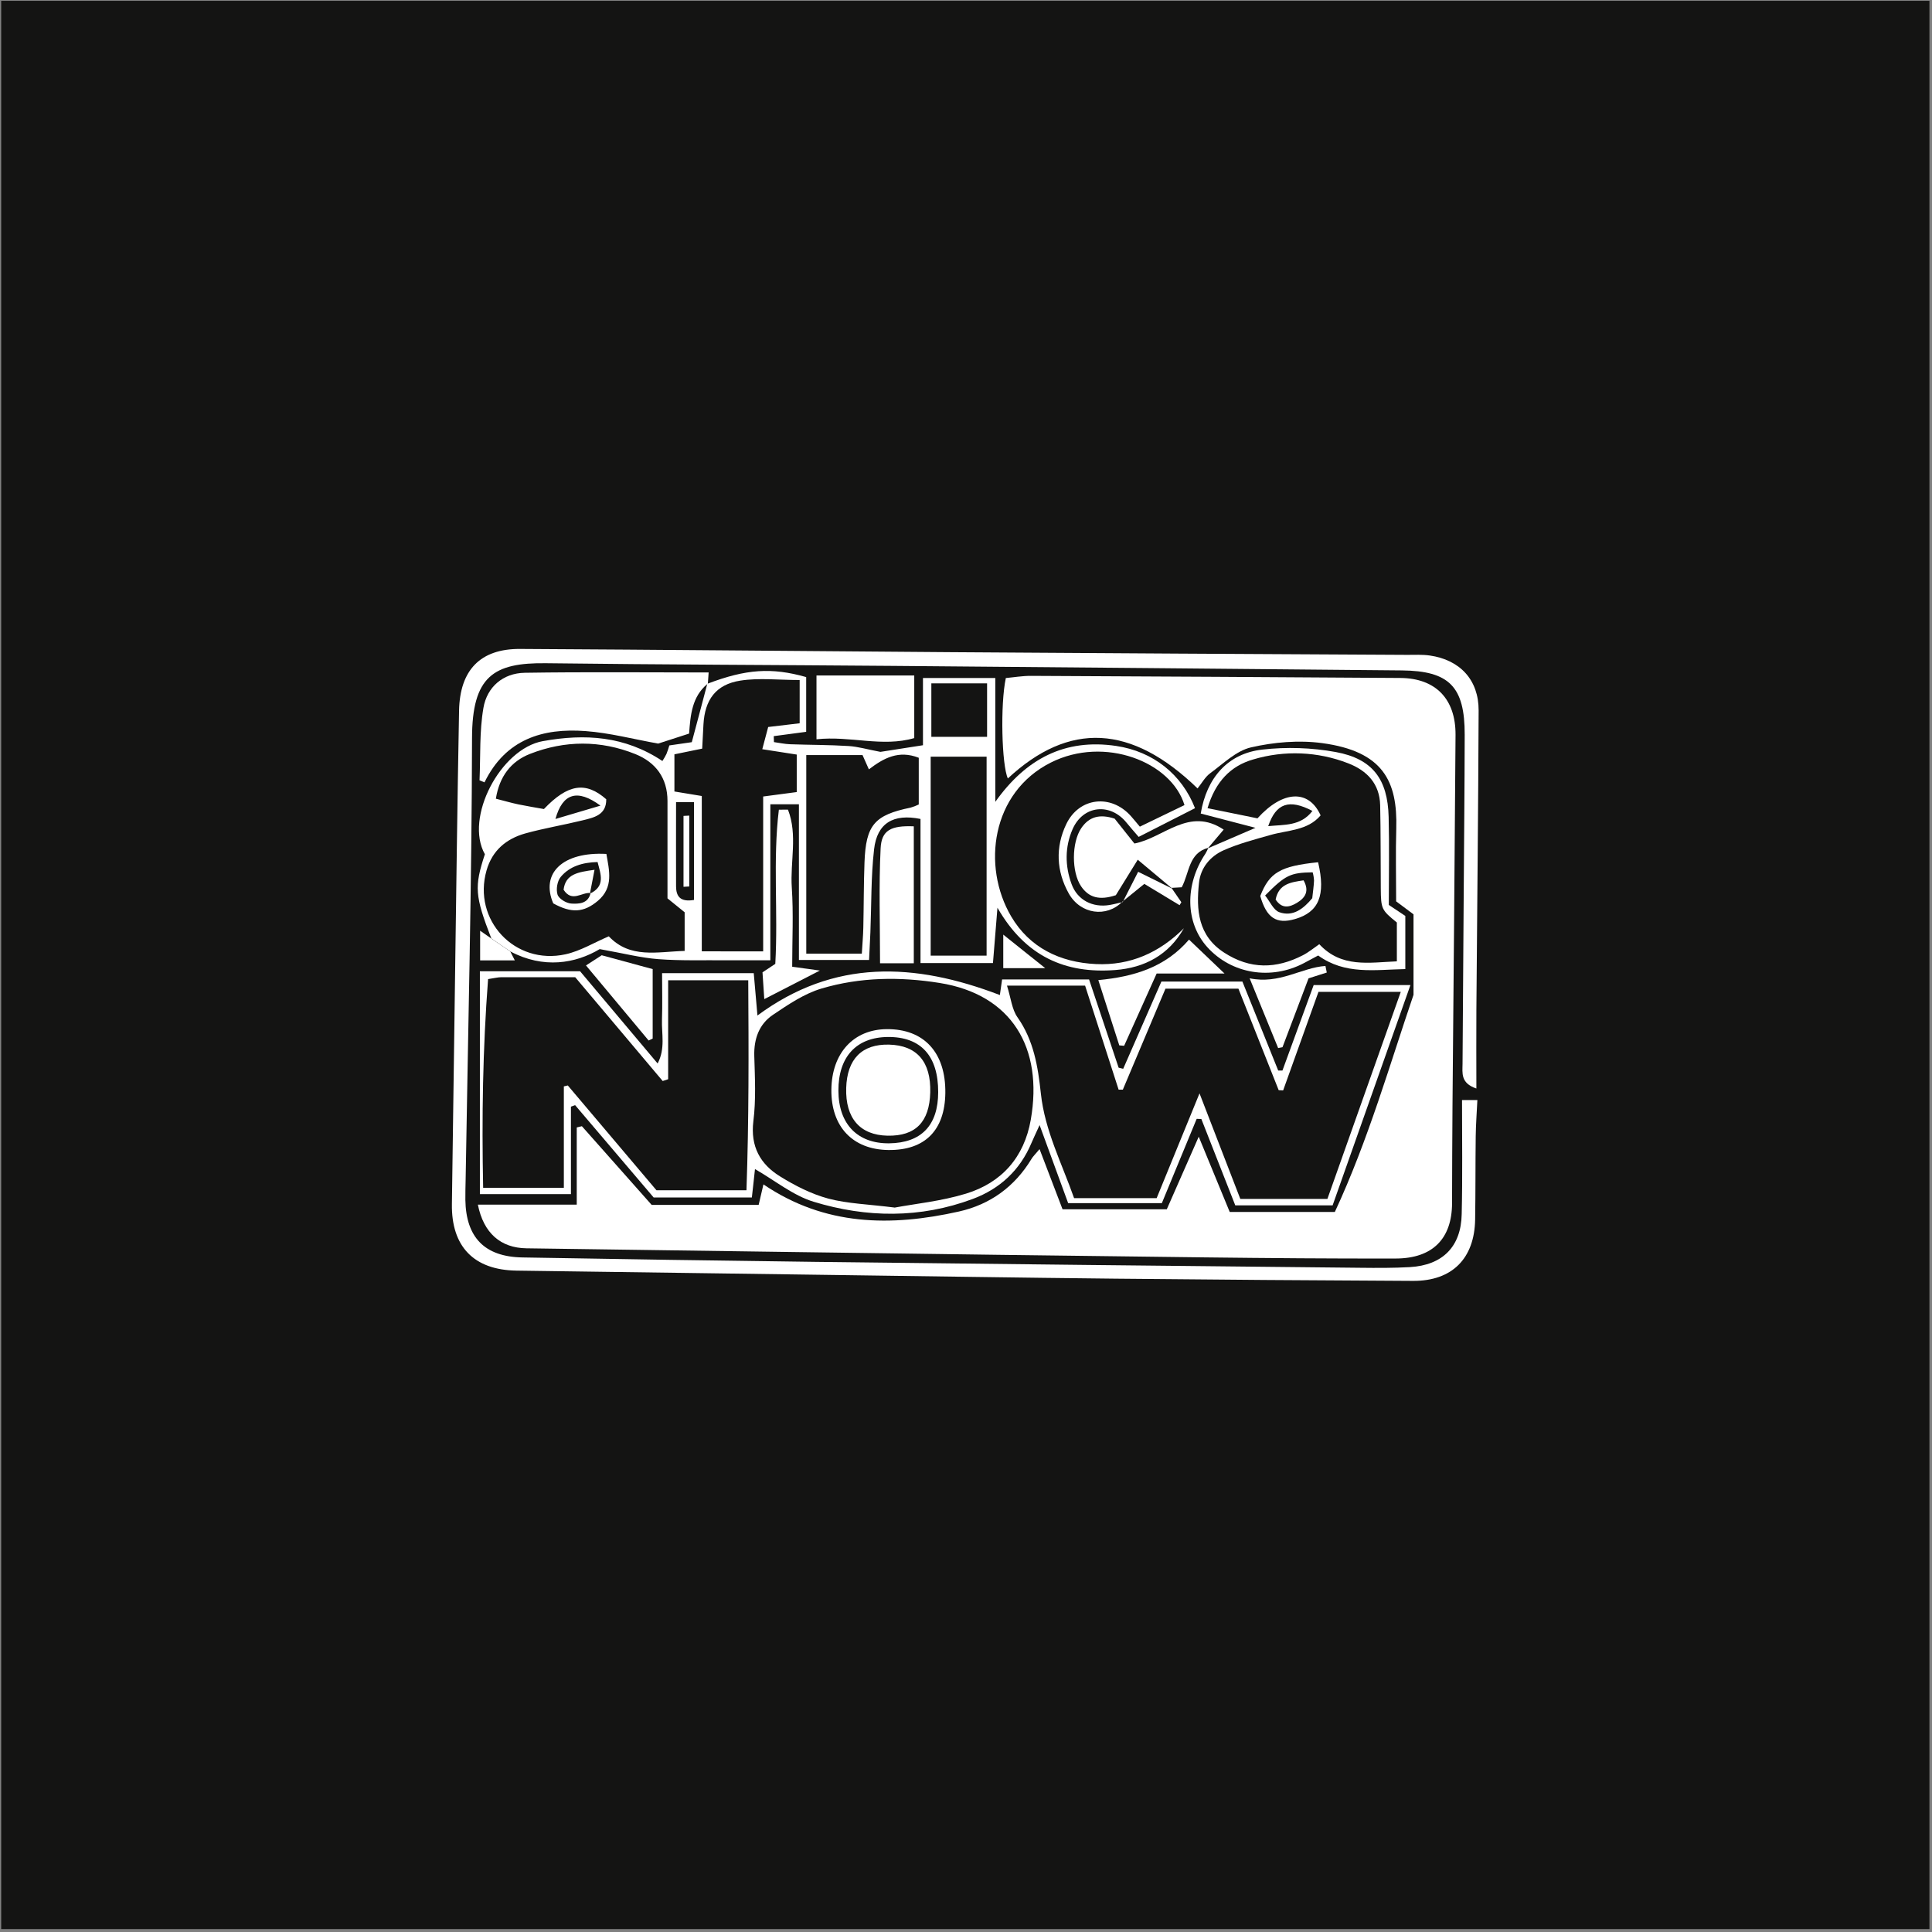 <svg width="465" height="465" viewBox="0 0 465 465" fill="none" xmlns="http://www.w3.org/2000/svg">
<rect x="0" y="0" width="465" height="465" fill="#808080" stroke="none"/>
<path d="M464.385 0.196H0.287V464.295H464.385V0.196Z" fill="#141413"/>
<path d="M340.209 239.439V220.067L336.028 216.939C336.028 210.948 335.89 205.181 336.058 199.419C336.384 187.997 332.869 180.825 318.203 178.852C312.616 178.1 306.6 178.62 301.108 179.879C297.537 180.696 294.435 183.798 291.285 186.097C290.043 187.004 289.244 188.513 288.23 189.763C272.33 174.332 257.333 173.61 242.572 187.361C241.102 184.155 240.724 169.588 242.086 163.193C243.977 163.021 246.061 162.661 248.141 162.669C277.775 162.807 307.41 162.976 337.046 163.176C345.529 163.236 350.367 168.225 350.324 176.858C350.109 206.667 349.865 236.479 349.59 266.296C349.525 274.066 349.512 281.835 349.486 289.609C349.456 298.13 344.807 302.883 335.95 302.904C320.592 302.938 305.225 302.81 289.867 302.629C256.796 302.239 223.726 301.81 190.657 301.34C169.34 301.053 148.019 300.755 126.693 300.446C120.493 300.356 116.38 296.789 115.014 289.931H138.812V271.358L140.049 271.058L156.847 290H182.596C183 288.281 183.348 286.777 183.747 285.062C198.526 295.092 214.438 295.255 230.789 291.594C238.352 289.896 244.231 285.604 248.279 278.909C248.635 278.315 249.164 277.826 250.204 276.575L255.734 291.048H280.83L288.513 273.584L295.973 291.701H321.271C329.328 274.405 334.609 255.82 340.209 239.439Z" fill="white"/>
<path d="M351.885 264.766H355.58C355.434 267.774 355.219 270.636 355.181 273.477C355.095 280.163 355.15 286.854 355.039 293.54C354.88 302.921 349.478 308.331 340.119 308.288C316.255 308.174 292.394 307.996 268.536 307.756C245.219 307.515 221.903 307.15 198.586 306.836C173.826 306.501 149.065 306.161 124.305 305.817C114.021 305.663 108.624 299.999 108.766 289.819C109.176 261.263 109.571 232.705 109.952 204.146C110.107 193.122 110.286 182.092 110.489 171.057C110.674 161.298 115.581 156.142 125.155 156.189C159.499 156.369 193.838 156.726 228.177 156.962C265.018 157.212 301.857 157.429 338.692 157.615C340.497 157.615 342.323 157.517 344.098 157.766C351.403 158.806 355.903 163.649 355.881 170.993C355.795 195.031 355.52 219.07 355.34 243.108C355.297 249.223 355.34 255.334 355.34 261.986C351.494 260.697 351.992 258.235 352.009 256.03C352.101 242.279 352.195 228.544 352.293 214.824C352.379 202.169 352.503 189.518 352.529 176.867C352.555 165.264 348.829 161.466 337.403 161.358C296.557 160.972 255.715 160.608 214.877 160.267C187.052 160.035 159.228 159.975 131.408 159.627C118.791 159.468 113.635 162.755 113.609 177.675C113.544 213.092 112.638 248.506 112.07 283.919C112.045 285.548 111.98 287.176 112.006 288.801C112.156 297.825 116.647 302.487 125.723 302.646C149.214 303.062 172.705 303.415 196.197 303.708C239.937 304.229 283.678 304.705 327.421 305.134C331.396 305.177 335.383 305.199 339.345 304.971C347.218 304.511 351.665 300.051 351.807 292.204C352.022 283.197 351.885 274.169 351.885 264.766Z" fill="white"/>
<path d="M270.121 217.025C266.37 220.892 260.061 220.097 257.229 215.035C254.251 209.69 253.968 203.927 256.628 198.362C259.718 191.895 267.397 191.035 272.192 196.42C272.781 197.082 273.34 197.773 274.341 198.964L285.084 193.773C281.93 183.352 265.832 177.044 252.924 183.532C238.58 190.747 236.285 208.512 243.367 220.557C247.788 228.09 255.137 231.631 263.761 232.035C272.046 232.426 279.068 229.276 284.942 223.415C281.298 229.861 275.488 232.925 268.432 233.47C256.49 234.39 246.835 230.282 240.071 218.473C239.641 223.565 239.323 227.652 238.988 231.794H221.55V197.107C215.057 195.792 211.095 198.074 210.377 204.413C209.616 211.022 209.754 217.734 209.488 224.408C209.402 226.522 209.286 228.64 209.169 231.047H192.286V193.579H185.41V231.12C181.294 231.12 177.95 231.12 174.607 231.12C169.21 231.077 163.795 231.262 158.424 230.849C154.217 230.531 150.066 229.452 144.342 228.434C138.493 231.923 130.806 233.212 122.856 229.01L118.254 225.869C114.291 215.624 114.128 213.441 116.702 205.599C111.743 196.837 120.441 180.206 130.681 178.372C140.805 176.558 150.354 177.125 159.429 183.159C159.788 182.614 160.114 182.049 160.405 181.466C160.671 180.793 160.903 180.107 161.101 179.411L166.503 178.629C167.792 173.851 168.999 169.231 170.224 164.612L170.349 164.534C179.54 161.049 185.685 160.594 194.035 162.962V176.133L186.227 177.177L186.278 178.612C187.567 178.788 188.857 179.081 190.167 179.128C194.856 179.295 199.552 179.265 204.236 179.558C206.475 179.691 208.68 180.353 211.903 180.963L222.143 179.364V163.185H239.555V192.991C246.933 182.604 256.314 177.71 268.639 179.536C277.56 180.855 284.469 186.412 287.619 194.516L274.057 201.426C272.962 200.137 272.033 199.118 271.17 198.044C267.225 193.132 260.676 193.799 258.145 199.587C256.271 203.884 256.31 208.426 257.917 212.805C259.322 216.638 262.979 218.503 267.061 217.816C268.114 217.635 269.15 217.356 270.194 217.119L270.121 217.025ZM160.654 216.221C160.654 213.836 160.654 211.151 160.654 208.486C160.654 203.252 160.654 198.02 160.654 192.789C160.654 187.258 157.826 183.477 152.919 181.496C144.531 178.127 135.937 178.17 127.566 181.448C122.998 183.236 120.209 186.85 119.345 192.234C121.352 192.746 123.049 193.24 124.777 193.605C126.874 194.035 128.997 194.379 130.913 194.722C136.68 188.68 140.981 188.027 145.915 192.372C145.953 196.201 142.907 196.781 140.148 197.46C135.597 198.577 130.956 199.338 126.444 200.588C121.855 201.877 118.49 204.666 117.106 209.483C113.69 221.391 123.874 232.379 136.126 229.68C139.688 228.89 142.98 226.87 146.525 225.357C151.681 230.797 158.127 229.057 164.784 228.872V219.569L160.654 216.221ZM183.683 228.975V191.706L191.762 190.636V181.612L183.468 180.322C184.001 178.316 184.422 176.726 184.89 174.977L192.466 174.079V163.671C187.413 163.671 182.699 163.104 178.187 163.813C172.274 164.736 169.635 168.441 169.309 174.375C169.206 176.287 169.107 178.2 169.004 180.181L162.321 181.551V190.498L168.909 191.585V228.971L183.683 228.975ZM194.056 229.525H207.425C207.562 227.175 207.743 225.228 207.786 223.282C207.902 218.043 207.876 212.805 208.069 207.571C208.4 198.547 210.463 196.175 219.173 194.379C219.845 194.184 220.499 193.932 221.129 193.627V182.381C216.286 180.486 212.693 182.454 209.127 185.174L207.597 181.736H194.056V229.525ZM237.458 230.002V182.123H223.999V230.002H237.458ZM237.574 164.479H224.158V177.34H237.574V164.479ZM167.035 216.604V193.068H162.717C162.717 200.111 162.687 206.733 162.717 213.355C162.738 215.65 163.649 217.175 167.023 216.604H167.035ZM144.522 193.902C138.975 189.819 135.412 190.894 133.685 197.112L144.522 193.902Z" fill="white"/>
<path d="M240.651 239.49C240.819 238.308 240.974 237.251 241.188 235.73H262.12C264.475 242.751 266.847 249.863 269.236 256.975L270.336 257.237C273.379 250.284 276.426 243.332 279.528 236.25H299.025C301.955 243.525 304.8 250.594 307.645 257.663H308.663C311.167 250.807 313.672 243.949 316.179 237.088H339.466L320.738 290.111H297.31L289.145 269.325L288.019 269.287C285.243 276.003 282.467 282.72 279.636 289.578H257.088L250.213 270.786C249.254 272.896 248.721 273.996 248.244 275.122C245.49 281.65 240.673 286.119 234.145 288.56C221.494 293.287 208.534 293.119 195.831 289.243C190.877 287.735 186.554 284.151 181.711 281.375C181.505 283.235 181.281 285.474 180.959 288.212H157.324L138.417 265.986L137.415 266.356V287.412H115.5V233.762H139.615L158.278 255.961C160.186 252.356 159.206 248.793 159.327 245.394C159.451 241.815 159.352 238.222 159.352 234.221H181.414C181.732 237.883 182.02 241.17 182.304 244.419C200.726 230.779 220.132 231.639 240.651 239.49ZM337.145 238.725H317.335C314.473 246.696 311.654 254.569 308.831 262.441L307.757 262.385L298.066 237.956H280.508L270.25 262.256H269.232C266.559 253.954 263.882 245.656 261.166 237.23H242.366C243.316 240.238 243.543 242.928 244.884 244.831C248.812 250.418 249.817 256.683 250.522 263.223C251.48 272.106 255.558 279.982 258.515 288.371H278.389C281.715 280.227 285.003 272.183 288.703 263.155L298.522 288.56H319.484L337.145 238.725ZM117.472 235.652C116.183 252.553 115.942 269.029 116.286 285.887H135.709V261.479L136.659 261.251C143.822 269.716 150.982 278.186 158.003 286.48H179.661C180.258 269.514 180.198 252.876 180.091 235.936H160.814V259.751L159.499 260.181L138.442 235.197C132.224 235.197 126.457 235.197 120.691 235.197C119.84 235.197 118.959 235.433 117.472 235.652ZM215.285 290.657C220.205 289.733 226.539 289.114 232.504 287.288C241.098 284.658 246.508 278.534 248.09 269.514C251.128 252.158 243.487 239.361 226.174 236.585C216.574 235.047 207.004 235.171 197.735 237.921C193.558 239.159 189.691 241.789 186.017 244.264C182.695 246.512 181.423 250.044 181.543 254.178C181.698 259.412 181.973 264.714 181.32 269.884C180.585 275.939 182.987 280.197 187.723 283.124C191.337 285.371 195.294 287.387 199.377 288.487C204.039 289.716 208.998 289.836 215.285 290.635V290.657Z" fill="white"/>
<path d="M170.37 164.547L170.246 164.625C166.563 167.688 166.18 172.037 165.854 176.562L158.411 178.969C152.494 177.916 146.761 176.39 140.947 175.961C130.634 175.183 121.687 177.903 116.612 188.298L115.417 187.808C115.671 181.985 115.366 176.064 116.354 170.37C117.214 165.368 121.043 162.008 126.319 161.926C140.93 161.698 155.519 161.849 170.559 161.849C170.473 163.026 170.422 163.787 170.37 164.547Z" fill="white"/>
<path d="M290.692 204.188L302.174 199.242L288.995 195.804C290.434 187.15 295.561 181.348 303.794 180.416C309.706 179.744 315.684 179.944 321.537 181.009C330.381 182.65 333.999 187.558 334.223 196.616C334.407 203.647 334.261 210.685 334.261 217.802L338.236 220.449V233.241C330.849 233.396 323.742 234.655 317.262 229.971L313.863 231.789C305.921 235.987 296.412 234.423 290.576 227.96C285.29 222.103 285.11 212.946 290.116 205.481C290.388 205.017 290.63 204.534 290.838 204.038L290.692 204.188ZM290.619 194.511L302.651 196.96C308.779 190.179 315.018 189.951 317.85 196.247C314.726 199.942 309.965 199.762 305.758 200.974C301.972 202.048 298.118 203.049 294.538 204.635C291.298 206.075 288.952 208.842 288.573 212.516C287.886 219.009 288.329 225.188 294.624 229.275C300.919 233.362 307.167 233.211 313.583 229.911C314.971 229.198 316.2 228.166 317.532 227.255C322.891 233.005 329.436 231.656 336.199 231.381V222.03C332.504 219.022 332.371 218.781 332.332 213.784C332.276 207.119 332.332 200.462 332.182 193.789C332.057 188.667 329.057 185.478 324.477 183.712C317.176 180.867 309.135 180.54 301.628 182.784C296.21 184.339 292.54 188.104 290.628 194.528L290.619 194.511ZM305.229 198.838C309.127 198.447 313.059 198.868 315.878 195.177C310.283 192.237 307.125 193.32 305.242 198.825L305.229 198.838Z" fill="white"/>
<path d="M282.098 213.831L273.838 206.921L268.561 215.46C264.651 216.749 262.06 216.066 260.195 213.311C257.879 209.874 257.909 202.775 260.233 199.337C262.094 196.578 264.651 195.848 268.274 197.034L273.035 203.02C280.129 201.666 286.128 194.094 294.521 199.672L290.688 204.197L290.834 204.047C286.051 205.297 286.305 210.003 284.422 213.552L281.934 213.694L282.098 213.831Z" fill="white"/>
<path d="M196.515 177.932V162.574H220.046V177.644C212.307 179.892 204.748 177.052 196.515 177.932Z" fill="white"/>
<path d="M219.935 198.882V231.845H211.813C211.813 222.392 211.503 213.269 211.95 204.189C212.165 199.784 214.46 198.671 219.935 198.882Z" fill="white"/>
<path d="M294.719 234.308H278.389L270.56 251.703L269.395 251.608C267.784 246.585 266.168 241.562 264.346 235.894C273.018 235.077 280.495 232.769 286.176 226.147L294.719 234.308Z" fill="white"/>
<path d="M189.648 194.864C192.024 200.928 190.151 207.395 190.572 213.63C190.993 219.865 190.666 226.157 190.666 232.675L197.327 233.595L183.95 240.471C183.821 238.507 183.701 236.68 183.52 234.025L186.601 231.984C187.314 219.449 185.969 207.09 187.461 194.877L189.648 194.864Z" fill="white"/>
<path d="M141.038 232.365L144.819 229.916L157.088 233.246V249.962L156.112 250.431L141.038 232.365Z" fill="white"/>
<path d="M300.765 235.46C307.976 236.972 313.227 232.881 319.011 232.49L319.333 234.072L314.946 235.473L308.676 252.043L307.628 252.249L300.765 235.46Z" fill="white"/>
<path d="M241.468 233.015V224.944L251.558 233.015H241.468Z" fill="white"/>
<path d="M118.211 225.859L122.813 229L123.909 231.149H115.56V224.007L118.211 225.859Z" fill="white"/>
<path d="M281.947 213.685L284.332 217.149L283.903 217.862L275.42 212.735L270.122 217.033L270.212 217.131L273.933 209.826L282.098 213.857L281.947 213.685Z" fill="white"/>
<path d="M145.945 205.526C146.632 209.522 147.72 213.592 143.899 216.81C140.483 219.694 137.496 219.818 133.156 217.425C130.041 210.141 135.485 204.959 145.945 205.526ZM141.983 215.087C145.764 213.287 144.587 210.442 143.826 207.477C140.221 207.567 137.136 208.482 134.983 211.026C134.123 212.028 133.788 214.069 134.192 215.323C134.519 216.325 136.293 217.386 137.479 217.472C139.288 217.575 141.54 217.537 142.142 214.963L141.983 215.087Z" fill="white"/>
<path d="M164.509 213.436V196.376L165.893 196.303V213.363L164.509 213.436Z" fill="white"/>
<path d="M213.849 276.79C205.221 276.7 199.991 271.161 200.098 262.227C200.206 253.461 205.427 247.762 213.42 247.698C222.392 247.625 227.639 253.332 227.527 263.052C227.411 272.059 222.616 276.876 213.849 276.79ZM225.804 262.854C225.826 254.131 221.632 249.533 213.725 249.584C206.114 249.64 201.766 254.35 201.791 262.506C201.813 270.525 206.364 275.252 214 275.179C221.743 275.084 225.804 270.856 225.804 262.854Z" fill="white"/>
<path d="M317.245 207.527C319.127 215.516 317.408 219.56 311.658 221.21C307.189 222.499 304.822 220.909 303.322 215.653C305.531 209.998 308.135 208.456 317.245 207.527ZM304.491 215.529C305.651 216.968 306.497 219.052 307.903 219.551C311.181 220.707 313.682 218.765 315.835 216.186C315.986 214.798 316.196 213.38 316.265 211.953C316.232 211.276 316.123 210.604 315.938 209.951C310.584 210.041 309.407 210.565 304.491 215.529Z" fill="white"/>
<path d="M142.142 214.94C140.041 214.665 137.682 217.299 135.645 214.149C136.113 210.355 139.044 209.912 143.092 209.345C142.662 211.596 142.319 213.341 141.983 215.086L142.142 214.94Z" fill="white"/>
<path d="M223.896 262.902C223.707 270.057 220.347 273.473 213.622 273.34C206.983 273.207 203.455 269.141 203.665 261.862C203.871 254.875 207.464 251.248 214.009 251.424C220.686 251.605 224.085 255.549 223.896 262.902Z" fill="white"/>
<path d="M313.747 211.885C315.195 214.463 314.176 216.079 312.135 217.308C310.317 218.395 308.53 218.782 307.021 216.504C307.778 212.714 310.696 212.336 313.747 211.885Z" fill="white"/>
</svg>
